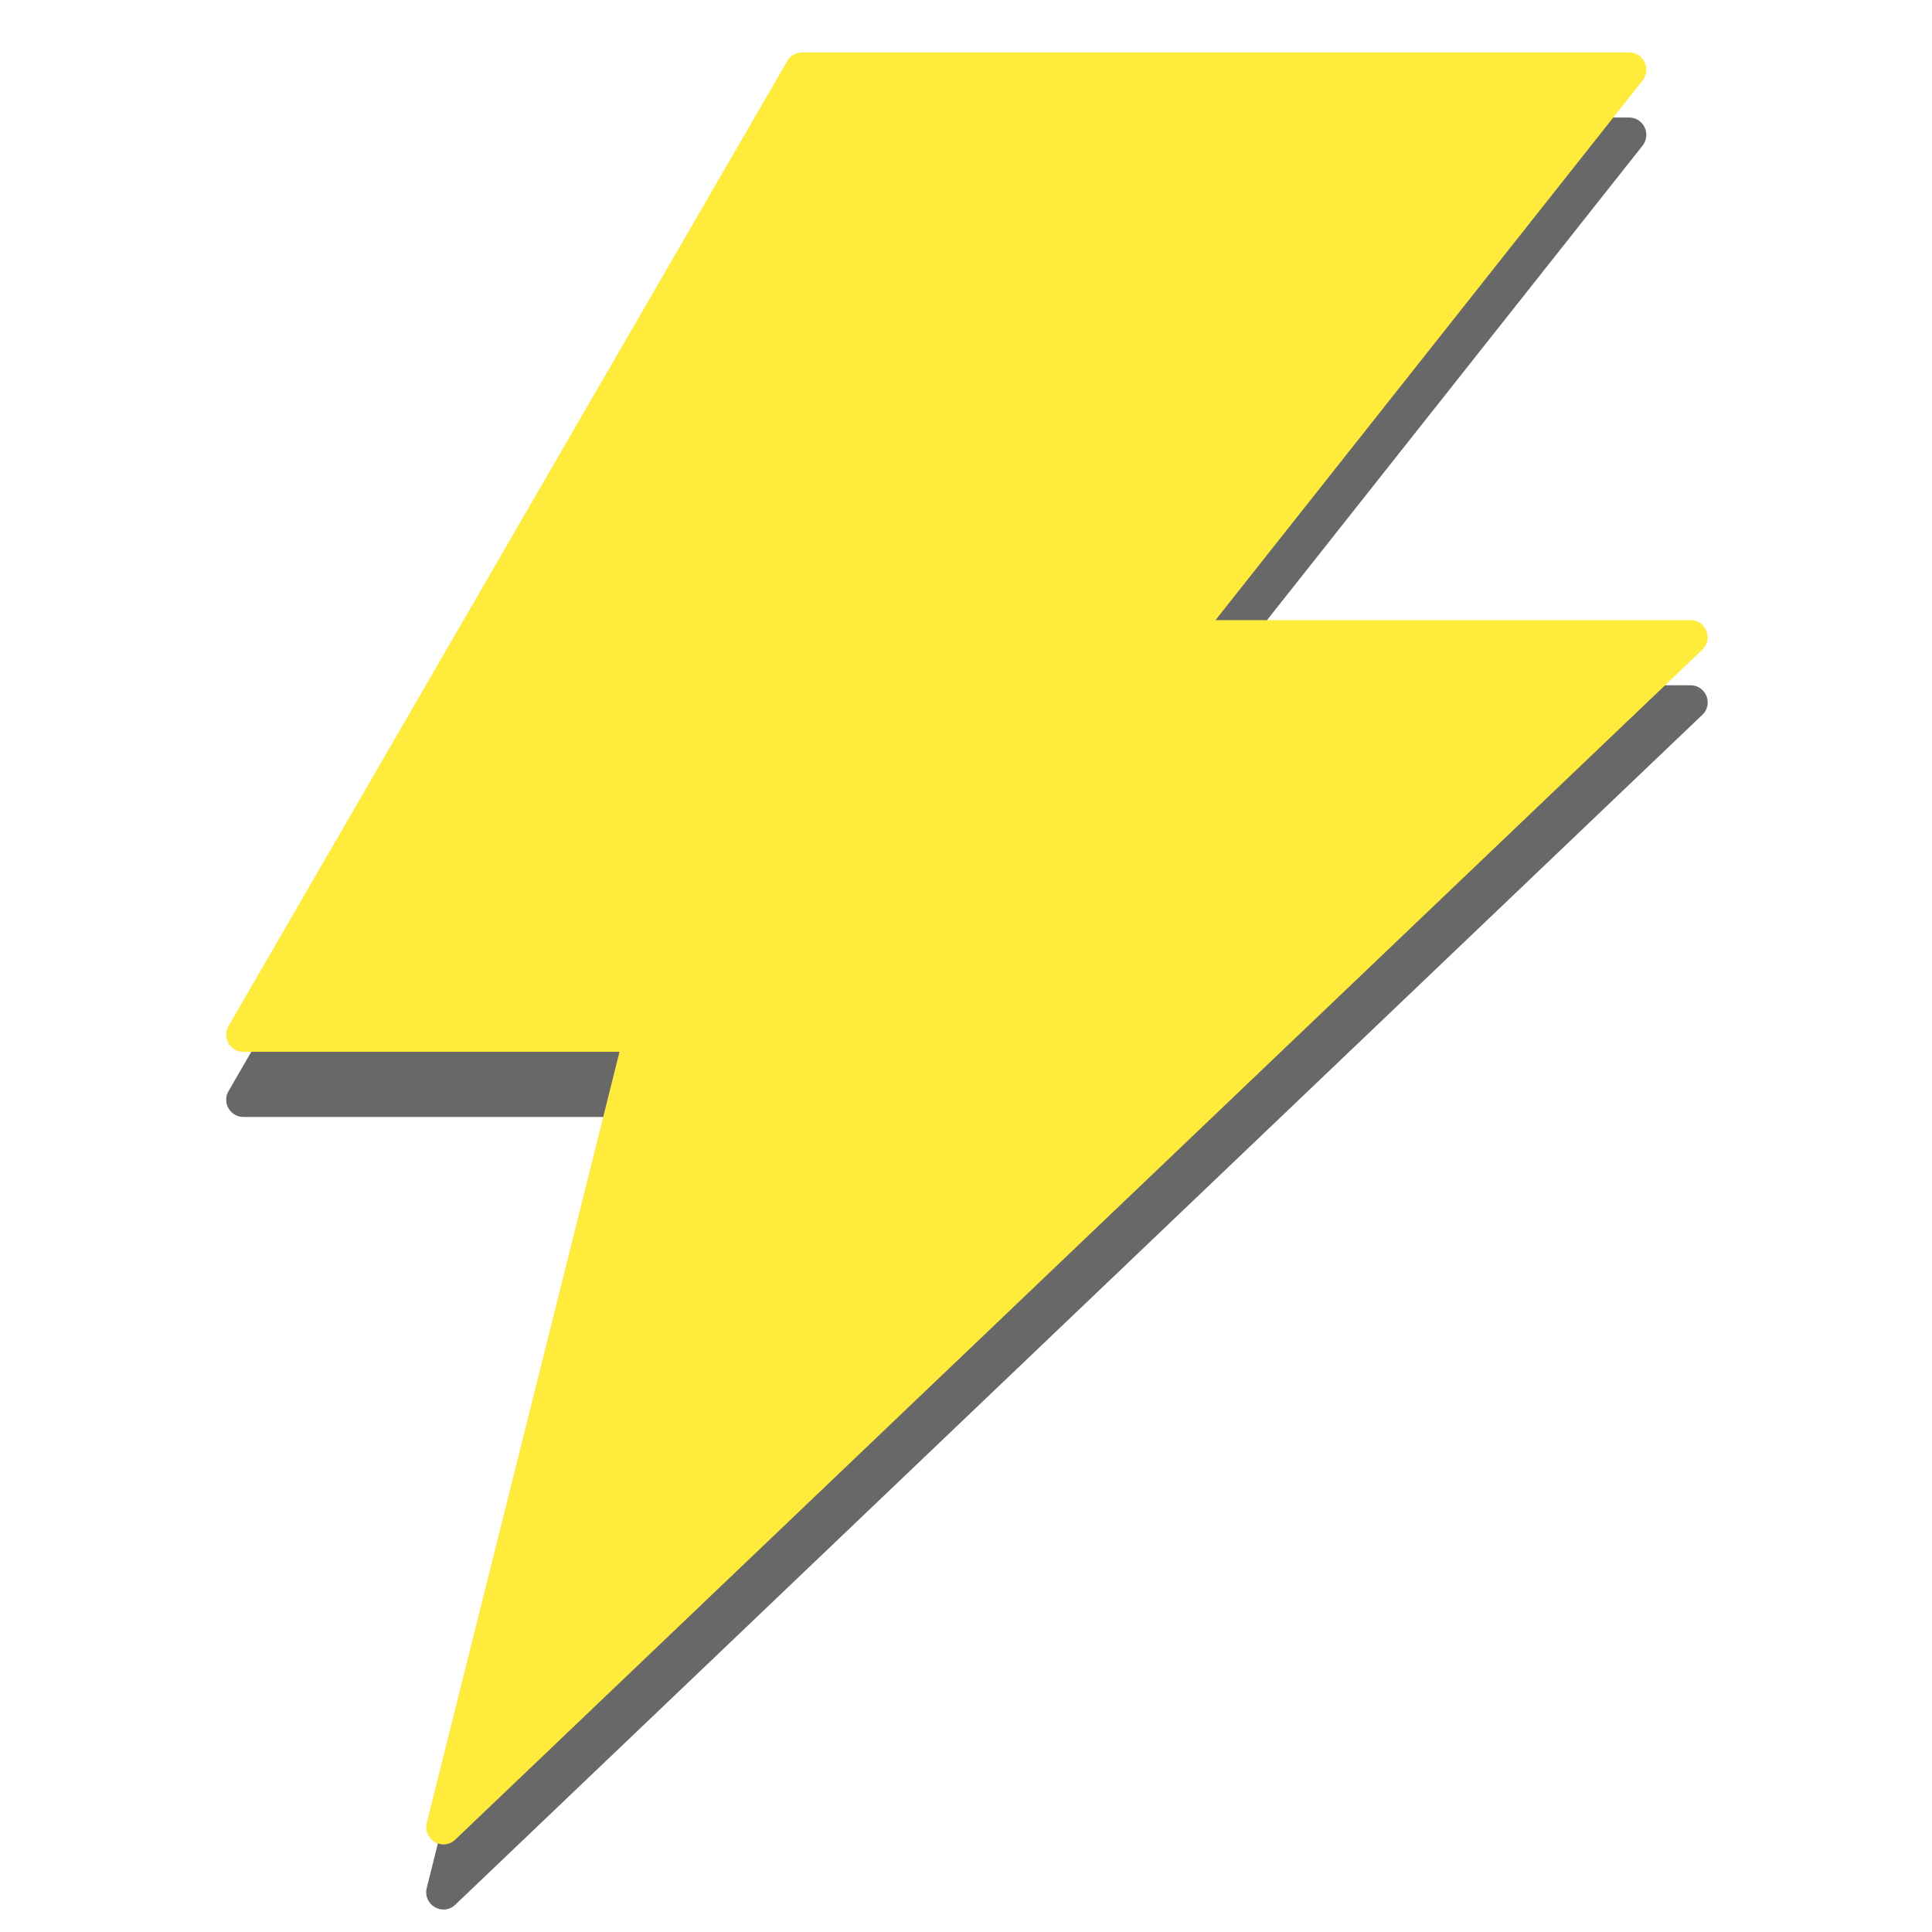 <svg xmlns="http://www.w3.org/2000/svg" fill="#ffeb3b" aria-hidden="true" data-icon="thunderbolt"
   viewBox="64 64 896 896">
   <path
      d="M436 118.5c-2.8 0-5.5 1.5-6.9 4L170 570c-3.1 5.3.701 12 6.9 12h174.4l-89.4 357.6c-1.9 7.8 7.499 13.301 13.299 7.701L853.5 395.5c5.2-4.9 1.7-13.699-5.5-13.699H627.699L825.801 131.5c4.1-5.3.399-13-6.301-13z"
      style="fill:#000;fill-opacity:.59" />
   <path
      d="M848 351.6H627.7l198.1-250.3c4.1-5.3.4-13-6.3-13H436c-2.8 0-5.5 1.5-6.9 4L170 539.8c-3.1 5.3.7 12 6.9 12h174.4l-89.4 357.6c-1.9 7.8 7.5 13.3 13.3 7.7l578.3-551.8c5.2-4.9 1.7-13.7-5.5-13.7z" />
</svg>